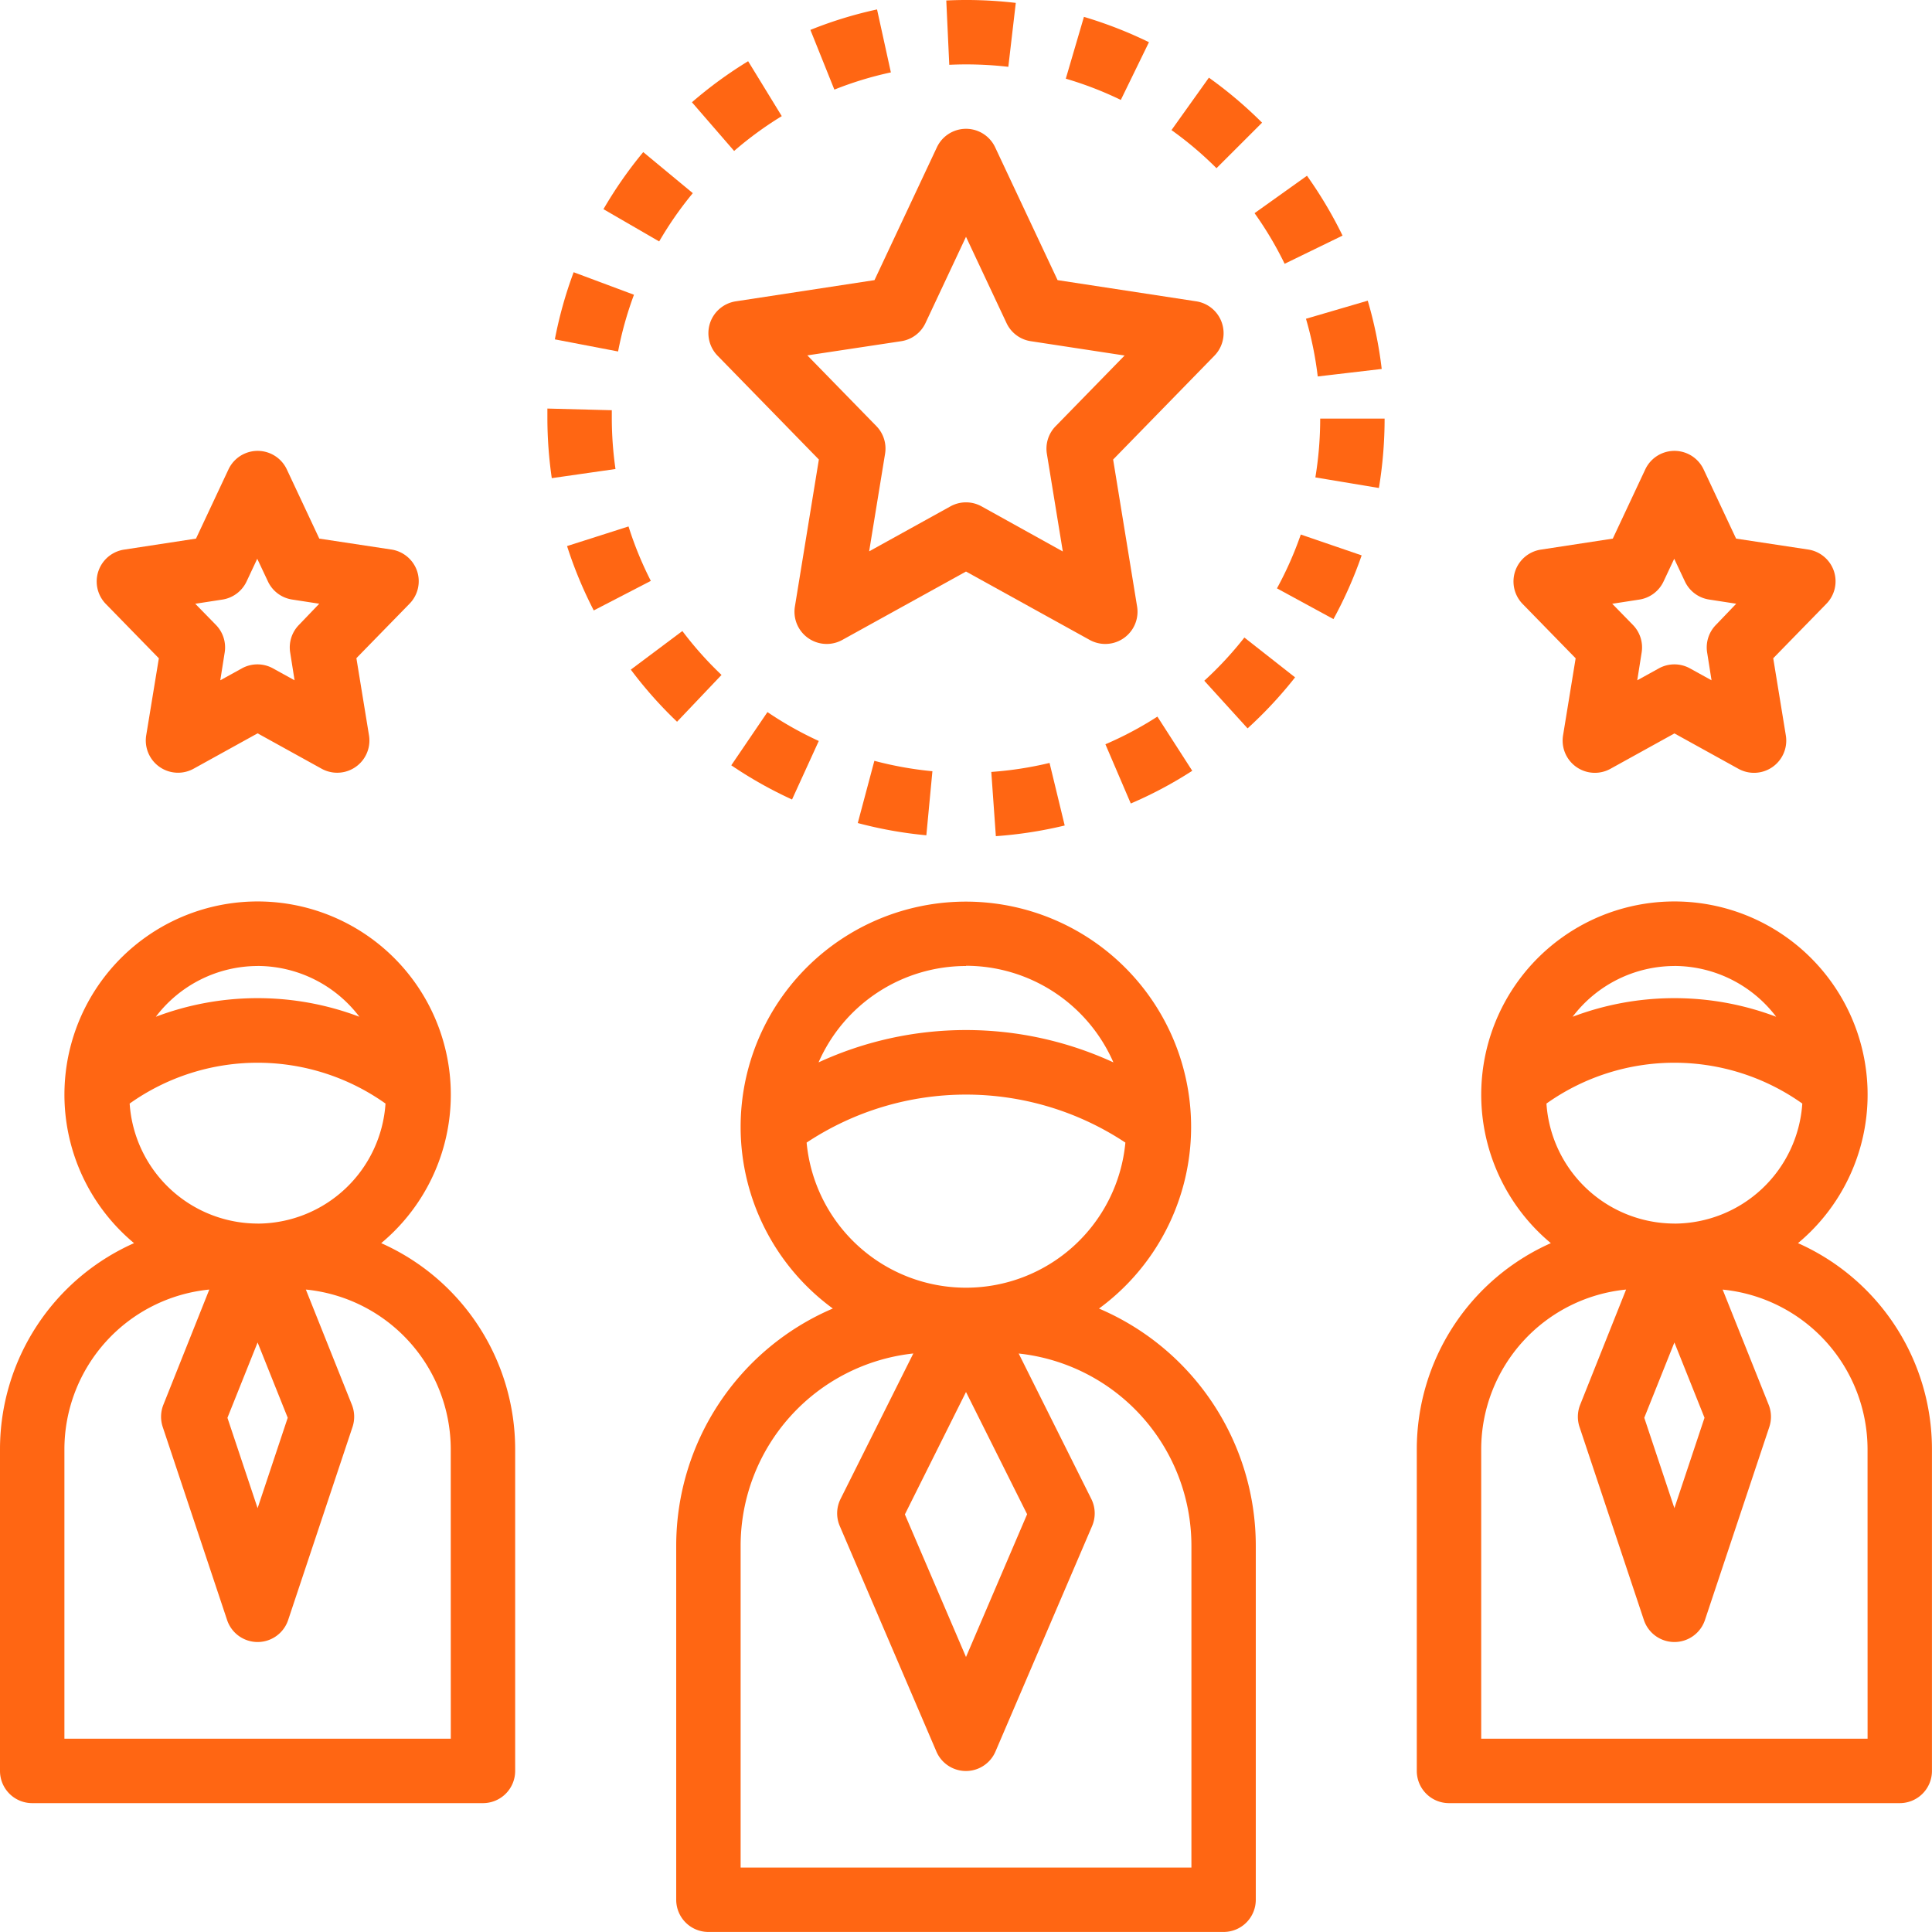 <svg xmlns="http://www.w3.org/2000/svg" width="44.002" height="44.002" viewBox="0 0 44.002 44.002">
  <g id="noun_professional_2514107" transform="translate(-2 -2)">
    <path id="Path_1070" data-name="Path 1070" d="M32.629,39.269a5.13,5.13,0,1,0-8.162-4.135v.006h0a5.125,5.125,0,0,0,2.1,4.128A5.876,5.876,0,0,0,23,44.667v8.067a.733.733,0,0,0,.733.733H35.467a.733.733,0,0,0,.733-.733V44.667A5.875,5.875,0,0,0,32.629,39.269Zm-3.029,1.9,1.392,2.784L29.6,47.205l-1.392-3.248Zm0-9.707a3.668,3.668,0,0,1,3.357,2.2,8.023,8.023,0,0,0-6.715,0A3.668,3.668,0,0,1,29.6,31.467Zm-3.63,4.027a6.573,6.573,0,0,1,7.26,0,3.646,3.646,0,0,1-7.26,0ZM34.734,52H24.467V44.667A4.407,4.407,0,0,1,28.4,40.292l-1.657,3.313a.732.732,0,0,0-.018.617l2.2,5.134a.732.732,0,0,0,1.347,0l2.2-5.134a.734.734,0,0,0-.018-.617L30.8,40.293a4.405,4.405,0,0,1,3.934,4.375Z" transform="translate(-5.599 -7.466)" fill="#ff6613"/>
    <path id="Path_1071" data-name="Path 1071" d="M10.682,37.779a4.4,4.4,0,1,0-5.629,0A5.138,5.138,0,0,0,2,42.467V49.8a.733.733,0,0,0,.733.733H13a.733.733,0,0,0,.733-.733V42.467A5.138,5.138,0,0,0,10.682,37.779ZM7.867,40.041l.686,1.715-.686,2.059L7.18,41.757Zm0-2.708A2.928,2.928,0,0,1,4.953,34.6a5.03,5.03,0,0,1,5.827,0A2.928,2.928,0,0,1,7.867,37.334Zm0-5.867a2.918,2.918,0,0,1,2.318,1.157,6.551,6.551,0,0,0-4.636,0A2.918,2.918,0,0,1,7.867,31.467Zm4.4,17.6h-8.8v-6.6a3.659,3.659,0,0,1,3.3-3.63L5.72,41.462a.737.737,0,0,0-.015.5l1.467,4.4a.733.733,0,0,0,1.391,0l1.467-4.4a.737.737,0,0,0-.015-.5L8.966,38.836a3.66,3.66,0,0,1,3.3,3.631Z" transform="translate(0 -7.466)" fill="#ff6613"/>
    <path id="Path_1072" data-name="Path 1072" d="M54.682,37.779a4.4,4.4,0,1,0-5.629,0A5.138,5.138,0,0,0,46,42.467V49.8a.733.733,0,0,0,.733.733H57a.733.733,0,0,0,.733-.733V42.467A5.138,5.138,0,0,0,54.682,37.779Zm-2.815,2.262.686,1.715-.686,2.059-.686-2.059Zm0-2.708A2.928,2.928,0,0,1,48.953,34.6a5.03,5.03,0,0,1,5.827,0A2.928,2.928,0,0,1,51.867,37.334Zm0-5.867a2.918,2.918,0,0,1,2.318,1.157,6.551,6.551,0,0,0-4.636,0A2.918,2.918,0,0,1,51.867,31.467Zm4.4,17.6h-8.8v-6.6a3.659,3.659,0,0,1,3.3-3.63L49.72,41.462a.737.737,0,0,0-.015.5l1.467,4.4a.733.733,0,0,0,1.391,0l1.467-4.4a.737.737,0,0,0-.015-.5l-1.049-2.625a3.66,3.66,0,0,1,3.3,3.631Z" transform="translate(-11.732 -7.466)" fill="#ff6613"/>
    <path id="Path_1073" data-name="Path 1073" d="M24.038,10.422a.735.735,0,0,0,.17.745l2.308,2.366-.546,3.349a.734.734,0,0,0,1.079.76l2.818-1.558,2.818,1.558a.734.734,0,0,0,1.079-.76l-.546-3.349,2.308-2.366a.734.734,0,0,0-.414-1.237l-3.159-.483L30.531,6.422a.733.733,0,0,0-1.327,0L27.783,9.447l-3.16.483A.735.735,0,0,0,24.038,10.422Zm4.353.416a.732.732,0,0,0,.553-.413l.923-1.965.923,1.965a.73.73,0,0,0,.553.413l2.136.326-1.57,1.609a.732.732,0,0,0-.2.63l.363,2.224L30.222,14.6a.733.733,0,0,0-.71,0l-1.851,1.024.363-2.224a.732.732,0,0,0-.2-.63l-1.57-1.609Z" transform="translate(-5.866 -1.067)" fill="#ff6613"/>
    <path id="Path_1074" data-name="Path 1074" d="M12.3,18.741a.735.735,0,0,0-.584-.492L10.072,18l-.74-1.577a.734.734,0,0,0-1.328,0L7.264,18l-1.64.251a.734.734,0,0,0-.414,1.237l1.208,1.238L6.13,22.481a.734.734,0,0,0,1.079.76l1.458-.806,1.458.806a.734.734,0,0,0,1.079-.761l-.287-1.757,1.208-1.238A.732.732,0,0,0,12.3,18.741ZM9.609,19.965a.733.733,0,0,0-.2.63l.1.632-.491-.271a.733.733,0,0,0-.71,0l-.491.271.1-.632a.732.732,0,0,0-.2-.63l-.47-.481.616-.095a.732.732,0,0,0,.553-.413l.243-.517.243.516a.731.731,0,0,0,.553.413l.616.095Z" transform="translate(-0.8 -3.733)" fill="#ff6613"/>
    <path id="Path_1075" data-name="Path 1075" d="M56.3,18.741a.735.735,0,0,0-.584-.492L54.072,18l-.74-1.577a.734.734,0,0,0-1.328,0L51.264,18l-1.64.251a.734.734,0,0,0-.414,1.237l1.208,1.238-.287,1.757a.734.734,0,0,0,1.079.76l1.458-.806,1.458.806a.734.734,0,0,0,1.079-.761l-.287-1.757,1.208-1.238A.732.732,0,0,0,56.3,18.741Zm-2.687,1.224a.733.733,0,0,0-.2.63l.1.632-.491-.271a.733.733,0,0,0-.71,0l-.491.271.1-.632a.732.732,0,0,0-.2-.63l-.47-.481.616-.095a.732.732,0,0,0,.553-.413l.243-.517.243.516a.731.731,0,0,0,.553.413l.616.095Z" transform="translate(-12.532 -3.733)" fill="#ff6613"/>
    <path id="Path_1076" data-name="Path 1076" d="M20.741,8.023l1.269.735a8.1,8.1,0,0,1,.766-1.1l-1.129-.935A9.56,9.56,0,0,0,20.741,8.023Z" transform="translate(-4.997 -1.259)" fill="#ff6613"/>
    <path id="Path_1077" data-name="Path 1077" d="M19.232,11.984l1.44.276a8.046,8.046,0,0,1,.362-1.292l-1.374-.513A9.511,9.511,0,0,0,19.232,11.984Z" transform="translate(-4.595 -2.255)" fill="#ff6613"/>
    <path id="Path_1078" data-name="Path 1078" d="M24.711,25.326a9.5,9.5,0,0,0,1.384.779l.609-1.333a8.094,8.094,0,0,1-1.169-.658Z" transform="translate(-6.056 -5.896)" fill="#ff6613"/>
    <path id="Path_1079" data-name="Path 1079" d="M23.488,4.835l.961,1.109a8.088,8.088,0,0,1,1.085-.793L24.768,3.9A9.591,9.591,0,0,0,23.488,4.835Z" transform="translate(-5.729 -0.506)" fill="#ff6613"/>
    <path id="Path_1080" data-name="Path 1080" d="M36.908,26.234a9.366,9.366,0,0,0,1.4-.745l-.794-1.234a8.042,8.042,0,0,1-1.184.63Z" transform="translate(-9.154 -5.934)" fill="#ff6613"/>
    <path id="Path_1081" data-name="Path 1081" d="M32.889,27.362a9.59,9.59,0,0,0,1.568-.243l-.345-1.425a8.154,8.154,0,0,1-1.327.205Z" transform="translate(-8.208 -6.318)" fill="#ff6613"/>
    <path id="Path_1082" data-name="Path 1082" d="M30.2,27.324l.138-1.459a8.156,8.156,0,0,1-1.322-.237l-.378,1.417A9.474,9.474,0,0,0,30.2,27.324Z" transform="translate(-7.102 -6.3)" fill="#ff6613"/>
    <path id="Path_1083" data-name="Path 1083" d="M41.657,19.826l1.287.7a9.5,9.5,0,0,0,.642-1.451L42.2,18.6A8.057,8.057,0,0,1,41.657,19.826Z" transform="translate(-10.574 -4.426)" fill="#ff6613"/>
    <path id="Path_1084" data-name="Path 1084" d="M42.85,16.339l1.447.241a9.7,9.7,0,0,0,.13-1.58H42.96A8.241,8.241,0,0,1,42.85,16.339Z" transform="translate(-10.892 -3.466)" fill="#ff6613"/>
    <path id="Path_1085" data-name="Path 1085" d="M23.657,22.595a8.11,8.11,0,0,1-.892-1l-1.174.879a9.563,9.563,0,0,0,1.053,1.187Z" transform="translate(-5.224 -5.223)" fill="#ff6613"/>
    <path id="Path_1086" data-name="Path 1086" d="M21.011,18.35l-1.4.447a9.562,9.562,0,0,0,.608,1.466l1.3-.673A8,8,0,0,1,21.011,18.35Z" transform="translate(-4.696 -4.36)" fill="#ff6613"/>
    <path id="Path_1087" data-name="Path 1087" d="M39.4,22.784l.986,1.085a9.6,9.6,0,0,0,1.082-1.162L40.313,21.8A8.115,8.115,0,0,1,39.4,22.784Z" transform="translate(-9.972 -5.28)" fill="#ff6613"/>
    <path id="Path_1088" data-name="Path 1088" d="M20.467,14.917l0-.191L19,14.688l0,.229a9.6,9.6,0,0,0,.1,1.356l1.451-.208A8.2,8.2,0,0,1,20.467,14.917Z" transform="translate(-4.533 -3.383)" fill="#ff6613"/>
    <path id="Path_1089" data-name="Path 1089" d="M32.8,3.522l.17-1.456a9.6,9.6,0,0,0-1.583-.055l.068,1.465A8.325,8.325,0,0,1,32.8,3.522Z" transform="translate(-7.835 0)" fill="#ff6613"/>
    <path id="Path_1090" data-name="Path 1090" d="M38.381,5.606a8.046,8.046,0,0,1,1.025.868l1.038-1.037a9.623,9.623,0,0,0-1.211-1.025Z" transform="translate(-9.7 -0.643)" fill="#ff6613"/>
    <path id="Path_1091" data-name="Path 1091" d="M35.513,2.523,35.1,3.931a8.111,8.111,0,0,1,1.253.484L36.994,3.1A9.669,9.669,0,0,0,35.513,2.523Z" transform="translate(-8.826 -0.139)" fill="#ff6613"/>
    <path id="Path_1092" data-name="Path 1092" d="M28.685,2.293a9.385,9.385,0,0,0-1.518.466l.546,1.36A7.976,7.976,0,0,1,29,3.727Z" transform="translate(-6.71 -0.078)" fill="#ff6613"/>
    <path id="Path_1093" data-name="Path 1093" d="M44.283,12.893a9.444,9.444,0,0,0-.318-1.555l-1.407.412a8.047,8.047,0,0,1,.268,1.314Z" transform="translate(-10.814 -2.49)" fill="#ff6613"/>
    <path id="Path_1094" data-name="Path 1094" d="M40.962,8.311a8.01,8.01,0,0,1,.685,1.153l1.319-.642a9.608,9.608,0,0,0-.81-1.363Z" transform="translate(-10.389 -1.456)" fill="#ff6613"/>
  </g>
</svg>
